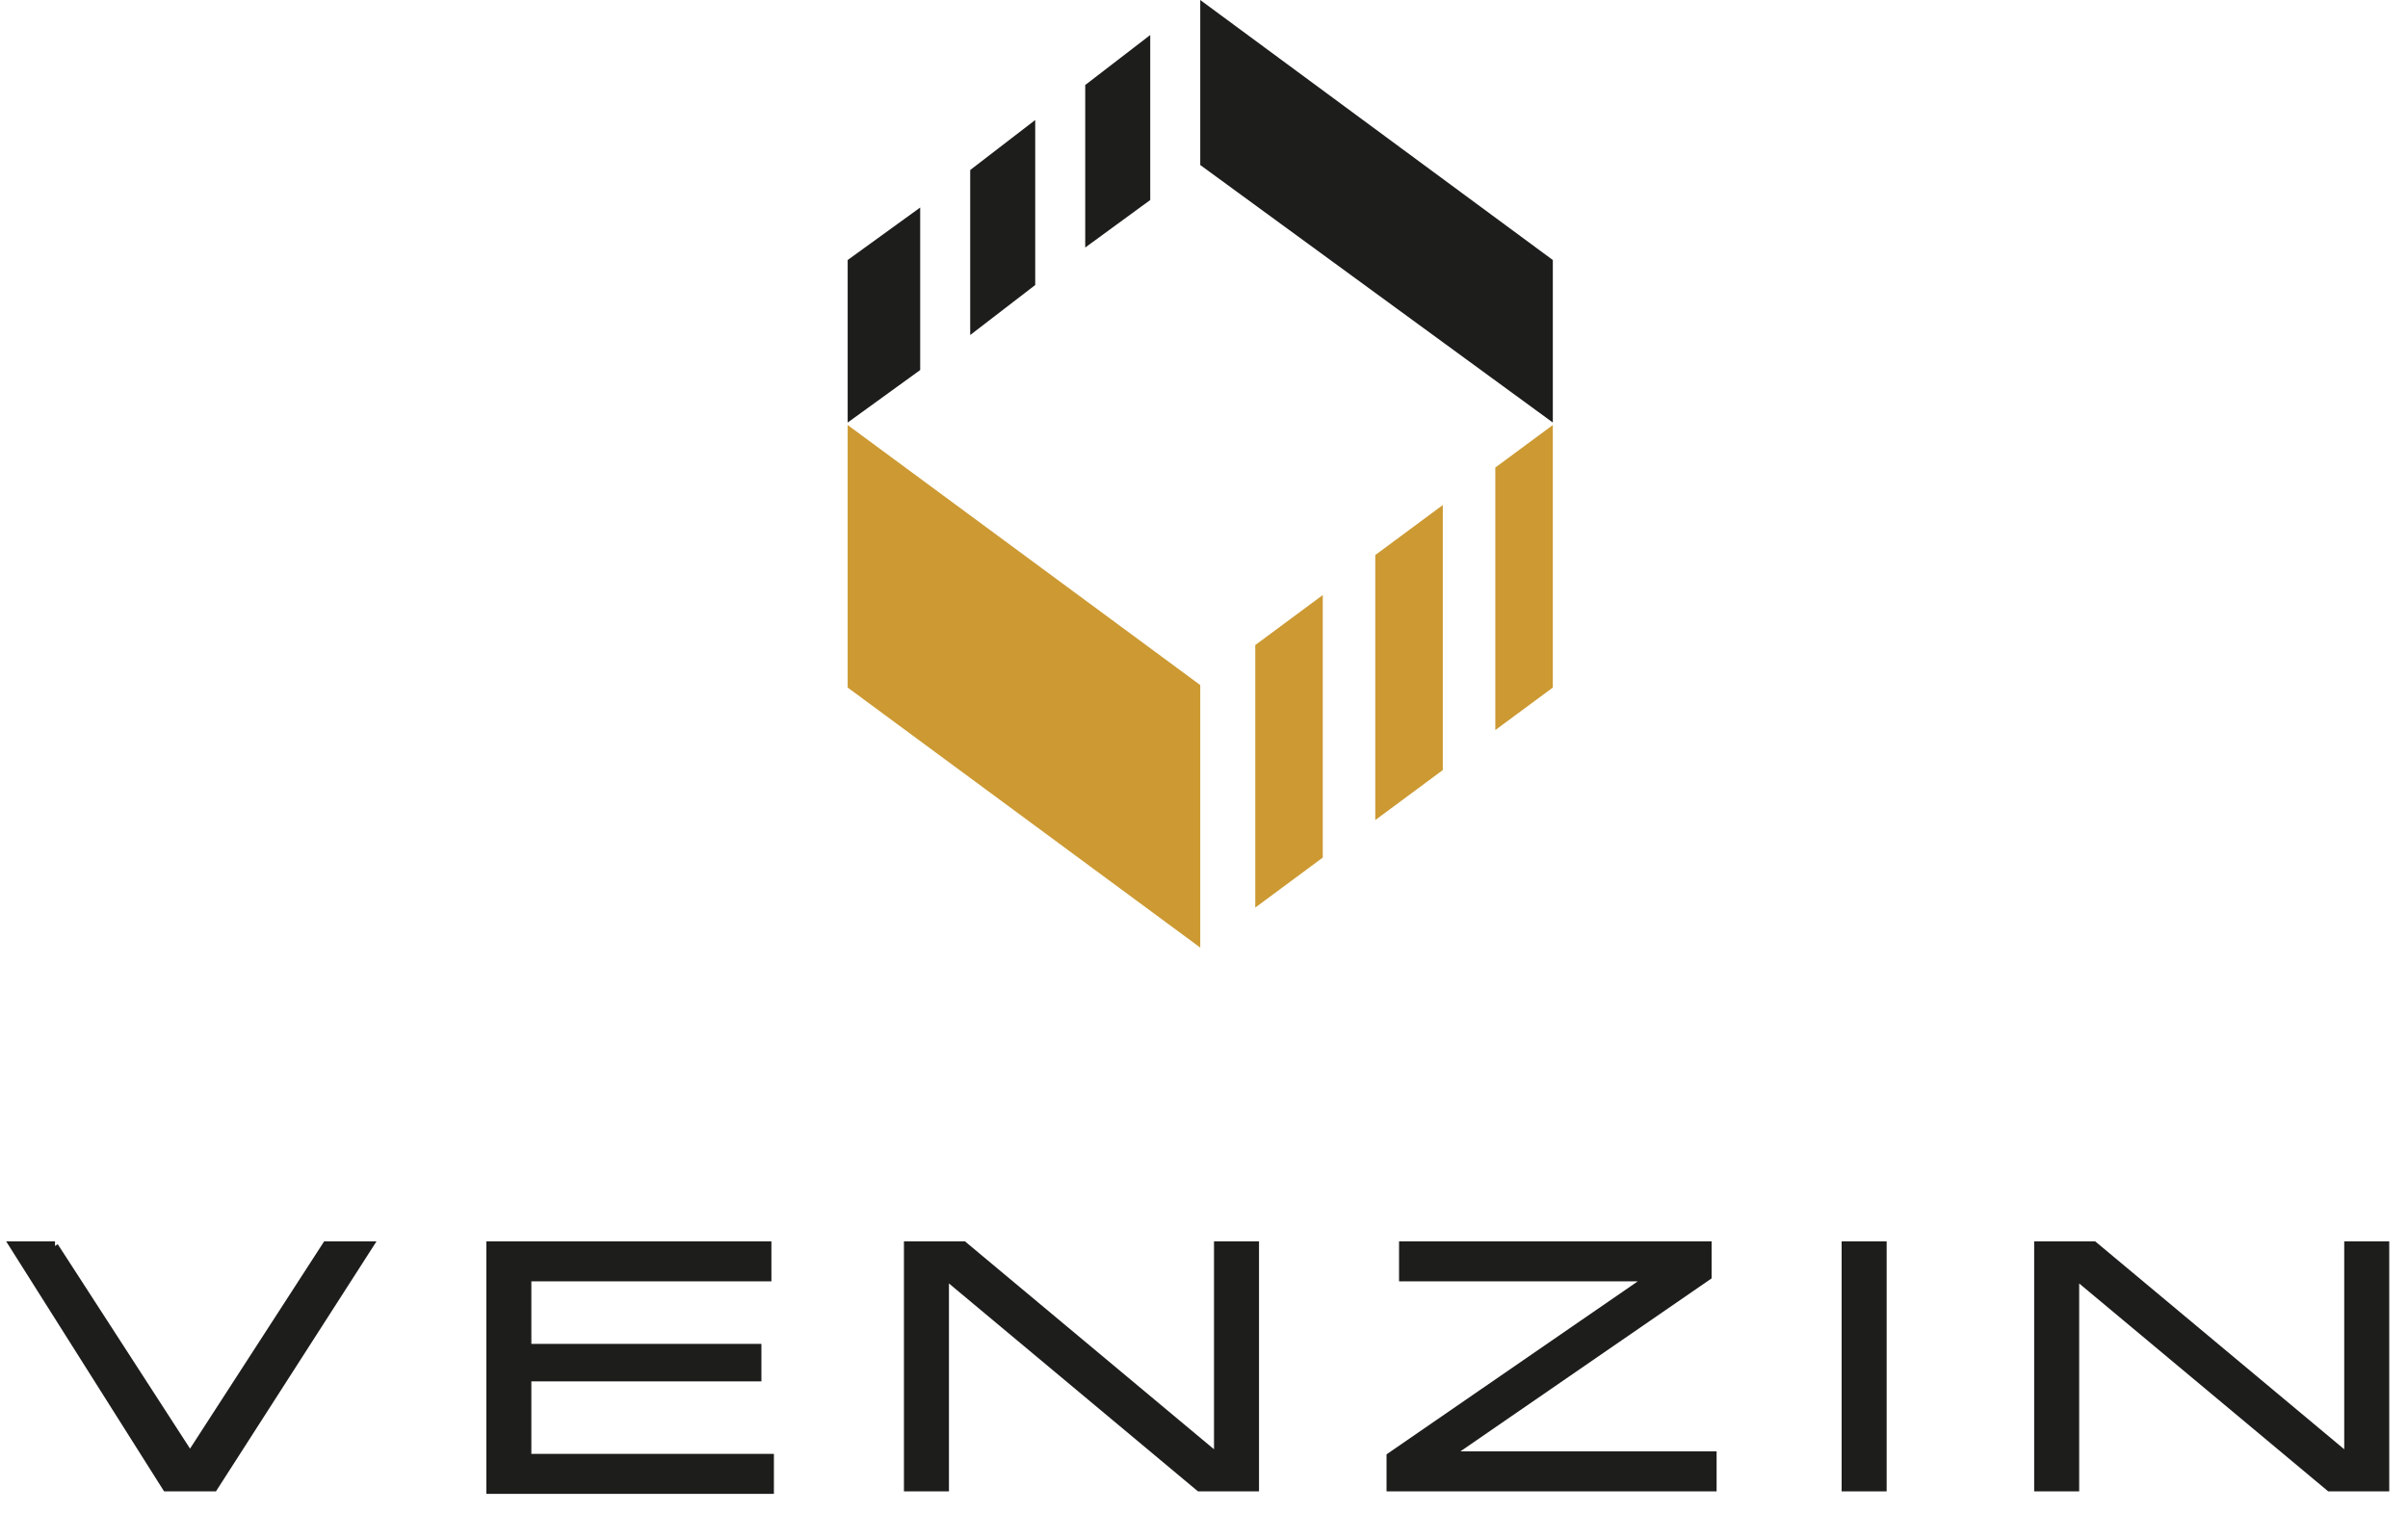 <?xml version="1.0" encoding="UTF-8"?>
<svg id="Ebene_1" xmlns="http://www.w3.org/2000/svg" version="1.1" viewBox="0 0 96.3 60.5">
  <!-- Generator: Adobe Illustrator 29.3.1, SVG Export Plug-In . SVG Version: 2.1.0 Build 151)  -->
  <defs>
    <style>
      .st0 {
        stroke: #1d1d1b;
        stroke-miterlimit: 10;
        stroke-width: .5px;
      }

      .st0, .st1 {
        fill: #1d1d1b;
      }

      .st2 {
        fill: #cc9932;
      }
    </style>
  </defs>
  <g>
    <path class="st0" d="M2.1,49.9l5.5,8.5,5.5-8.5h1.5l-6.1,9.5h-1.8L.7,49.9h1.5Z"/>
    <path class="st0" d="M19.7,49.9h10.9v1.1h-9.6v3h9.2v1h-9.2v3.4h9.7v1.1h-11v-9.5h0Z"/>
    <path class="st0" d="M36.4,49.9h2.1l10.3,8.6v-8.6h1.3v9.5h-2.1l-10.3-8.6v8.6h-1.3v-9.5Z"/>
    <path class="st0" d="M55.7,58.3l10.6-7.3h-10.1v-1.1h12v1.1l-10.6,7.3h10.8v1.1h-12.7s0-1.1,0-1.1Z"/>
    <path class="st0" d="M73.9,49.9h1.3v9.5h-1.3v-9.5Z"/>
    <path class="st0" d="M81.6,49.9h2.1l10.3,8.6v-8.6h1.3v9.5h-2.1l-10.3-8.6v8.6h-1.3v-9.5Z"/>
  </g>
  <g>
    <polygon class="st2" points="52.9 23.8 50.2 25.8 50.2 36.3 52.9 34.3 52.9 23.8"/>
    <g>
      <polygon class="st2" points="57.7 20.2 55 22.2 55 32.8 57.7 30.8 57.7 20.2"/>
      <polygon class="st2" points="59.8 18.7 59.8 29.2 62.1 27.5 62.1 17 59.8 18.7"/>
    </g>
    <polygon class="st1" points="36.8 8.3 33.9 10.4 33.9 16.9 36.8 14.8 36.8 8.3"/>
    <polygon class="st1" points="41.4 4.8 38.8 6.8 38.8 13.4 41.4 11.4 41.4 4.8"/>
    <g>
      <polygon class="st1" points="46 1.4 43.4 3.4 43.4 9.9 46 8 46 1.4"/>
      <polygon class="st1" points="48 0 48 6.6 62.1 16.9 62.1 10.4 48 0"/>
    </g>
    <polygon class="st2" points="48 27.4 48 27.4 33.9 17 33.9 27.5 48 37.9 48 37.9 48 27.4"/>
  </g>
</svg>